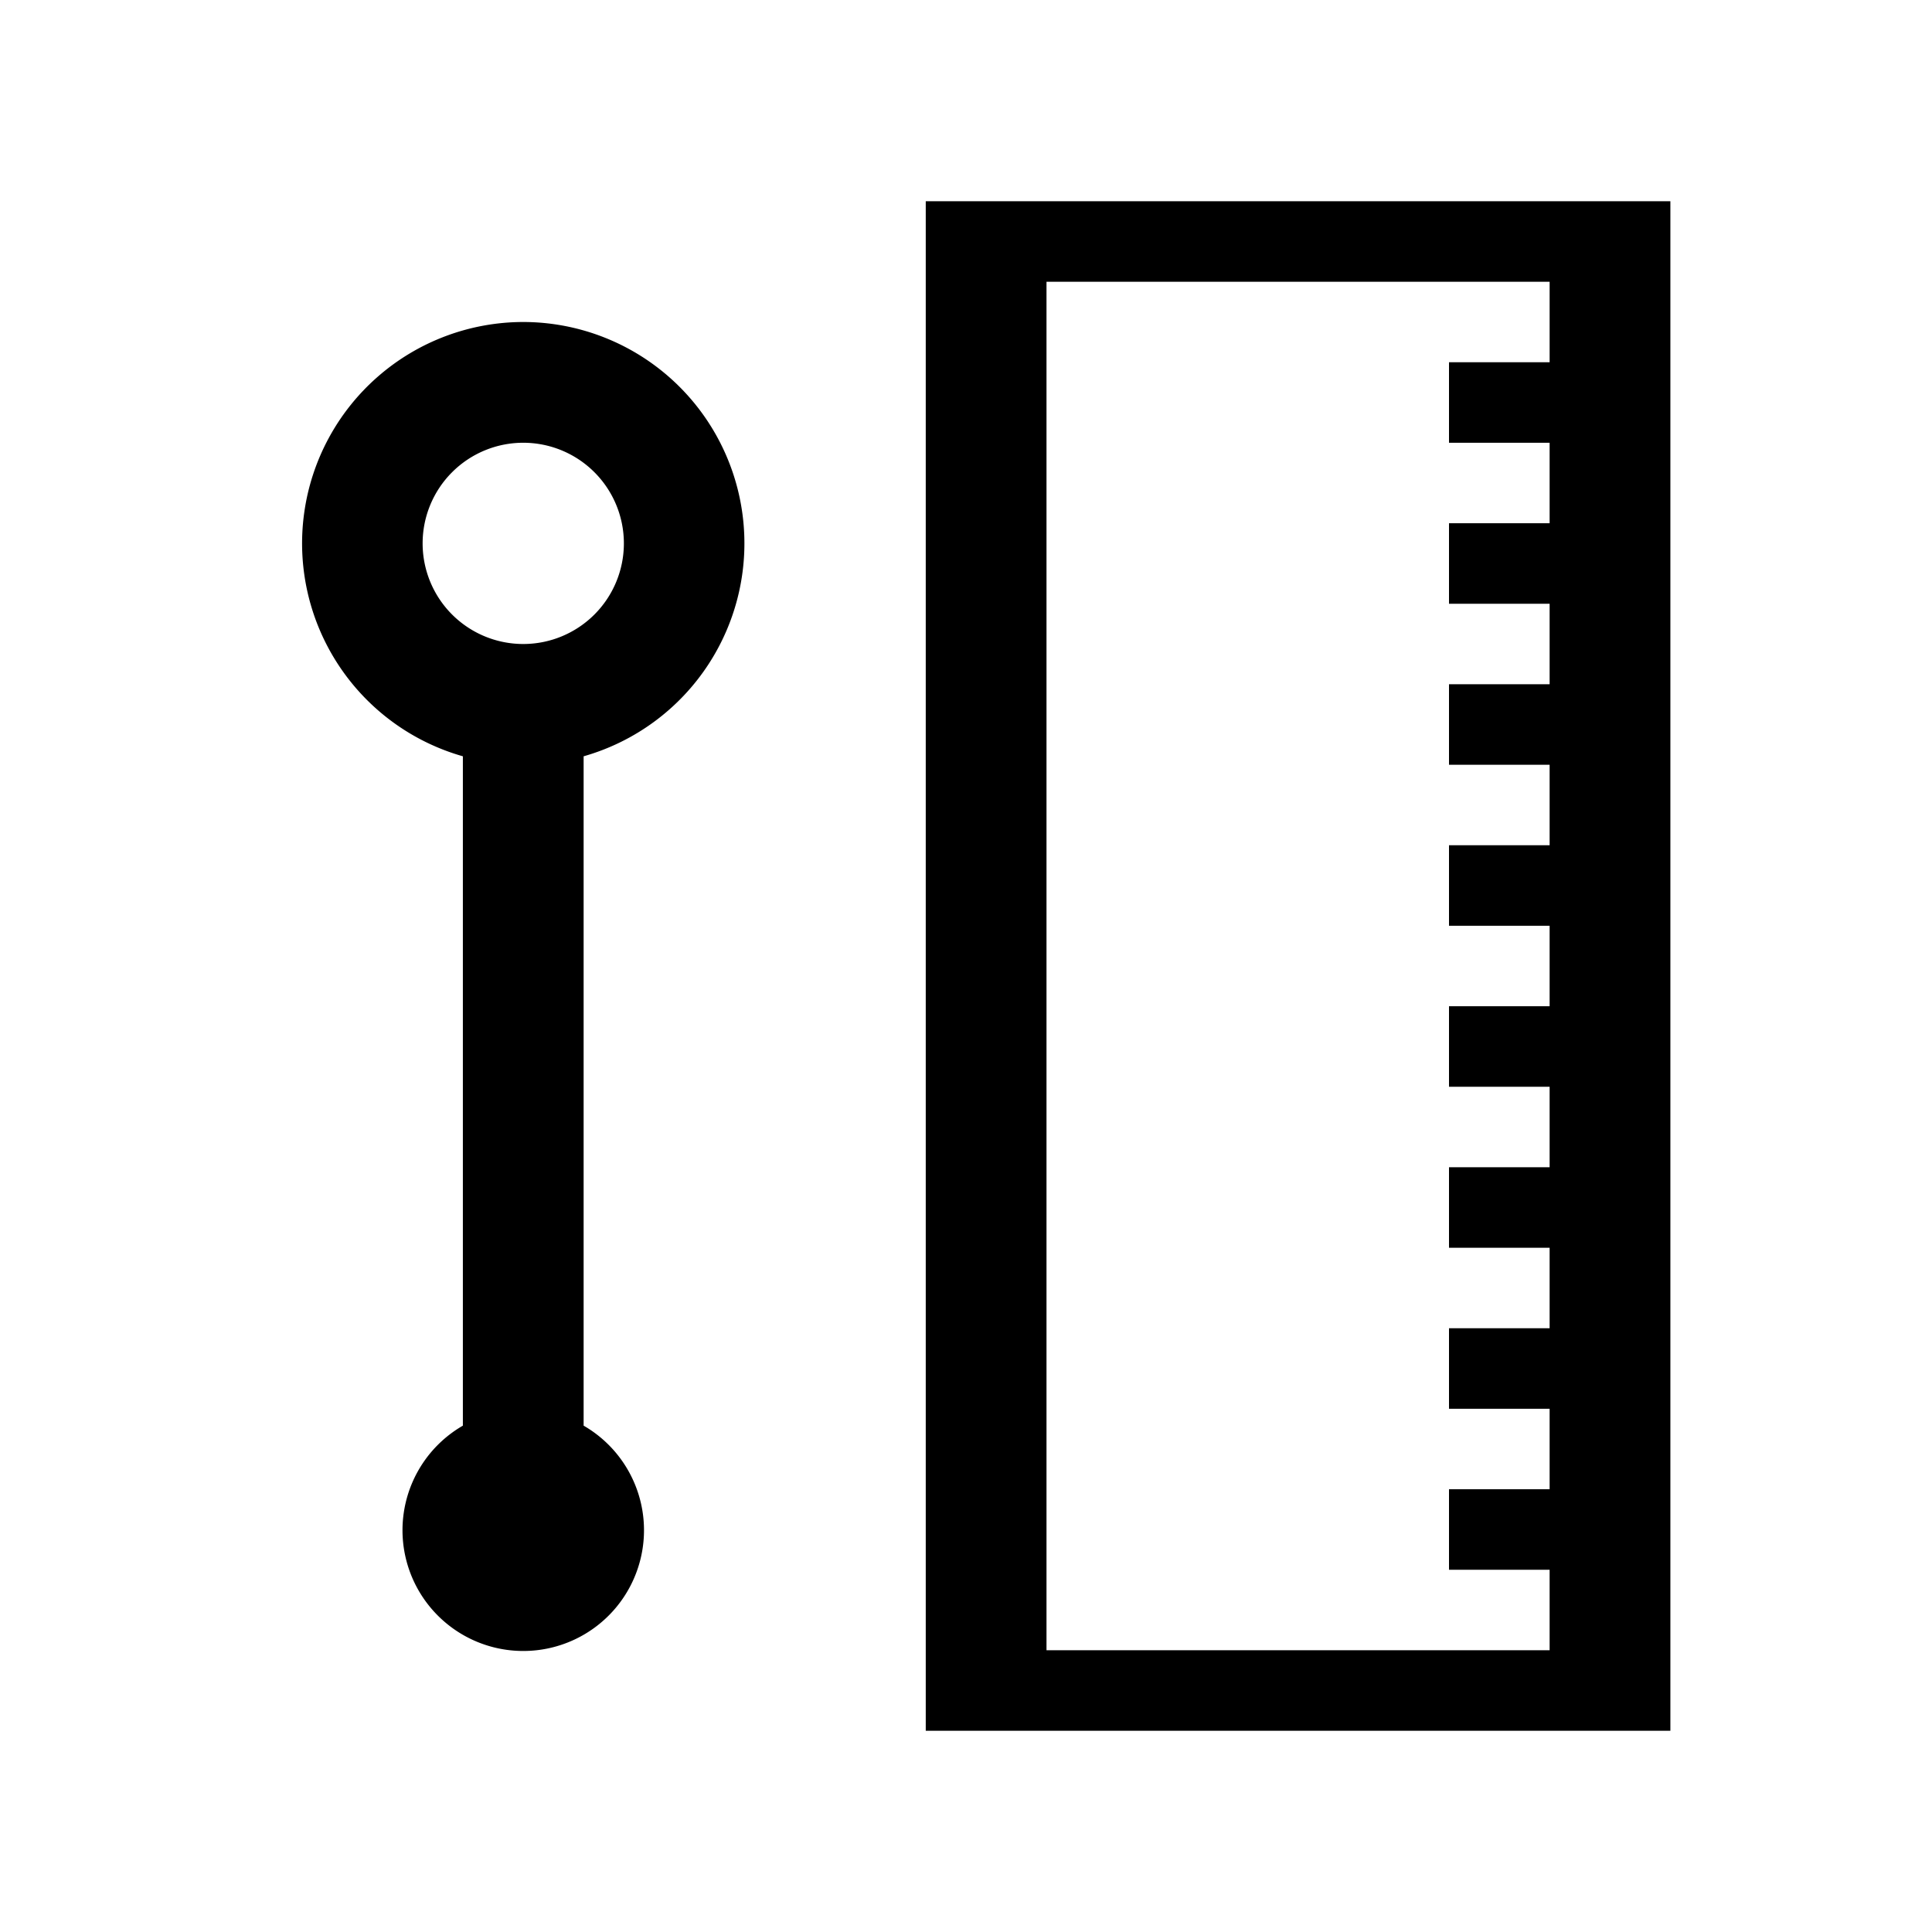 <svg data-name="Слой 1" xmlns="http://www.w3.org/2000/svg" viewBox="0 0 48 48"><path d="M13 8a5.5 5.5 0 0 0-1.5 10.79v16.63a3 3 0 1 0 3 0V18.79A5.5 5.5 0 0 0 13 8Zm0 8a2.5 2.5 0 1 1 2.5-2.5A2.5 2.5 0 0 1 13 16ZM40.5 5H23v38h18.5V5ZM26 41V7h12.5v2H36v2h2.5v2H36v2h2.5v2H36v2h2.5v2H36v2h2.5v2H36v2h2.5v2H36v2h2.5v2H36v2h2.5v2H36v2h2.5v2Z"/></svg>